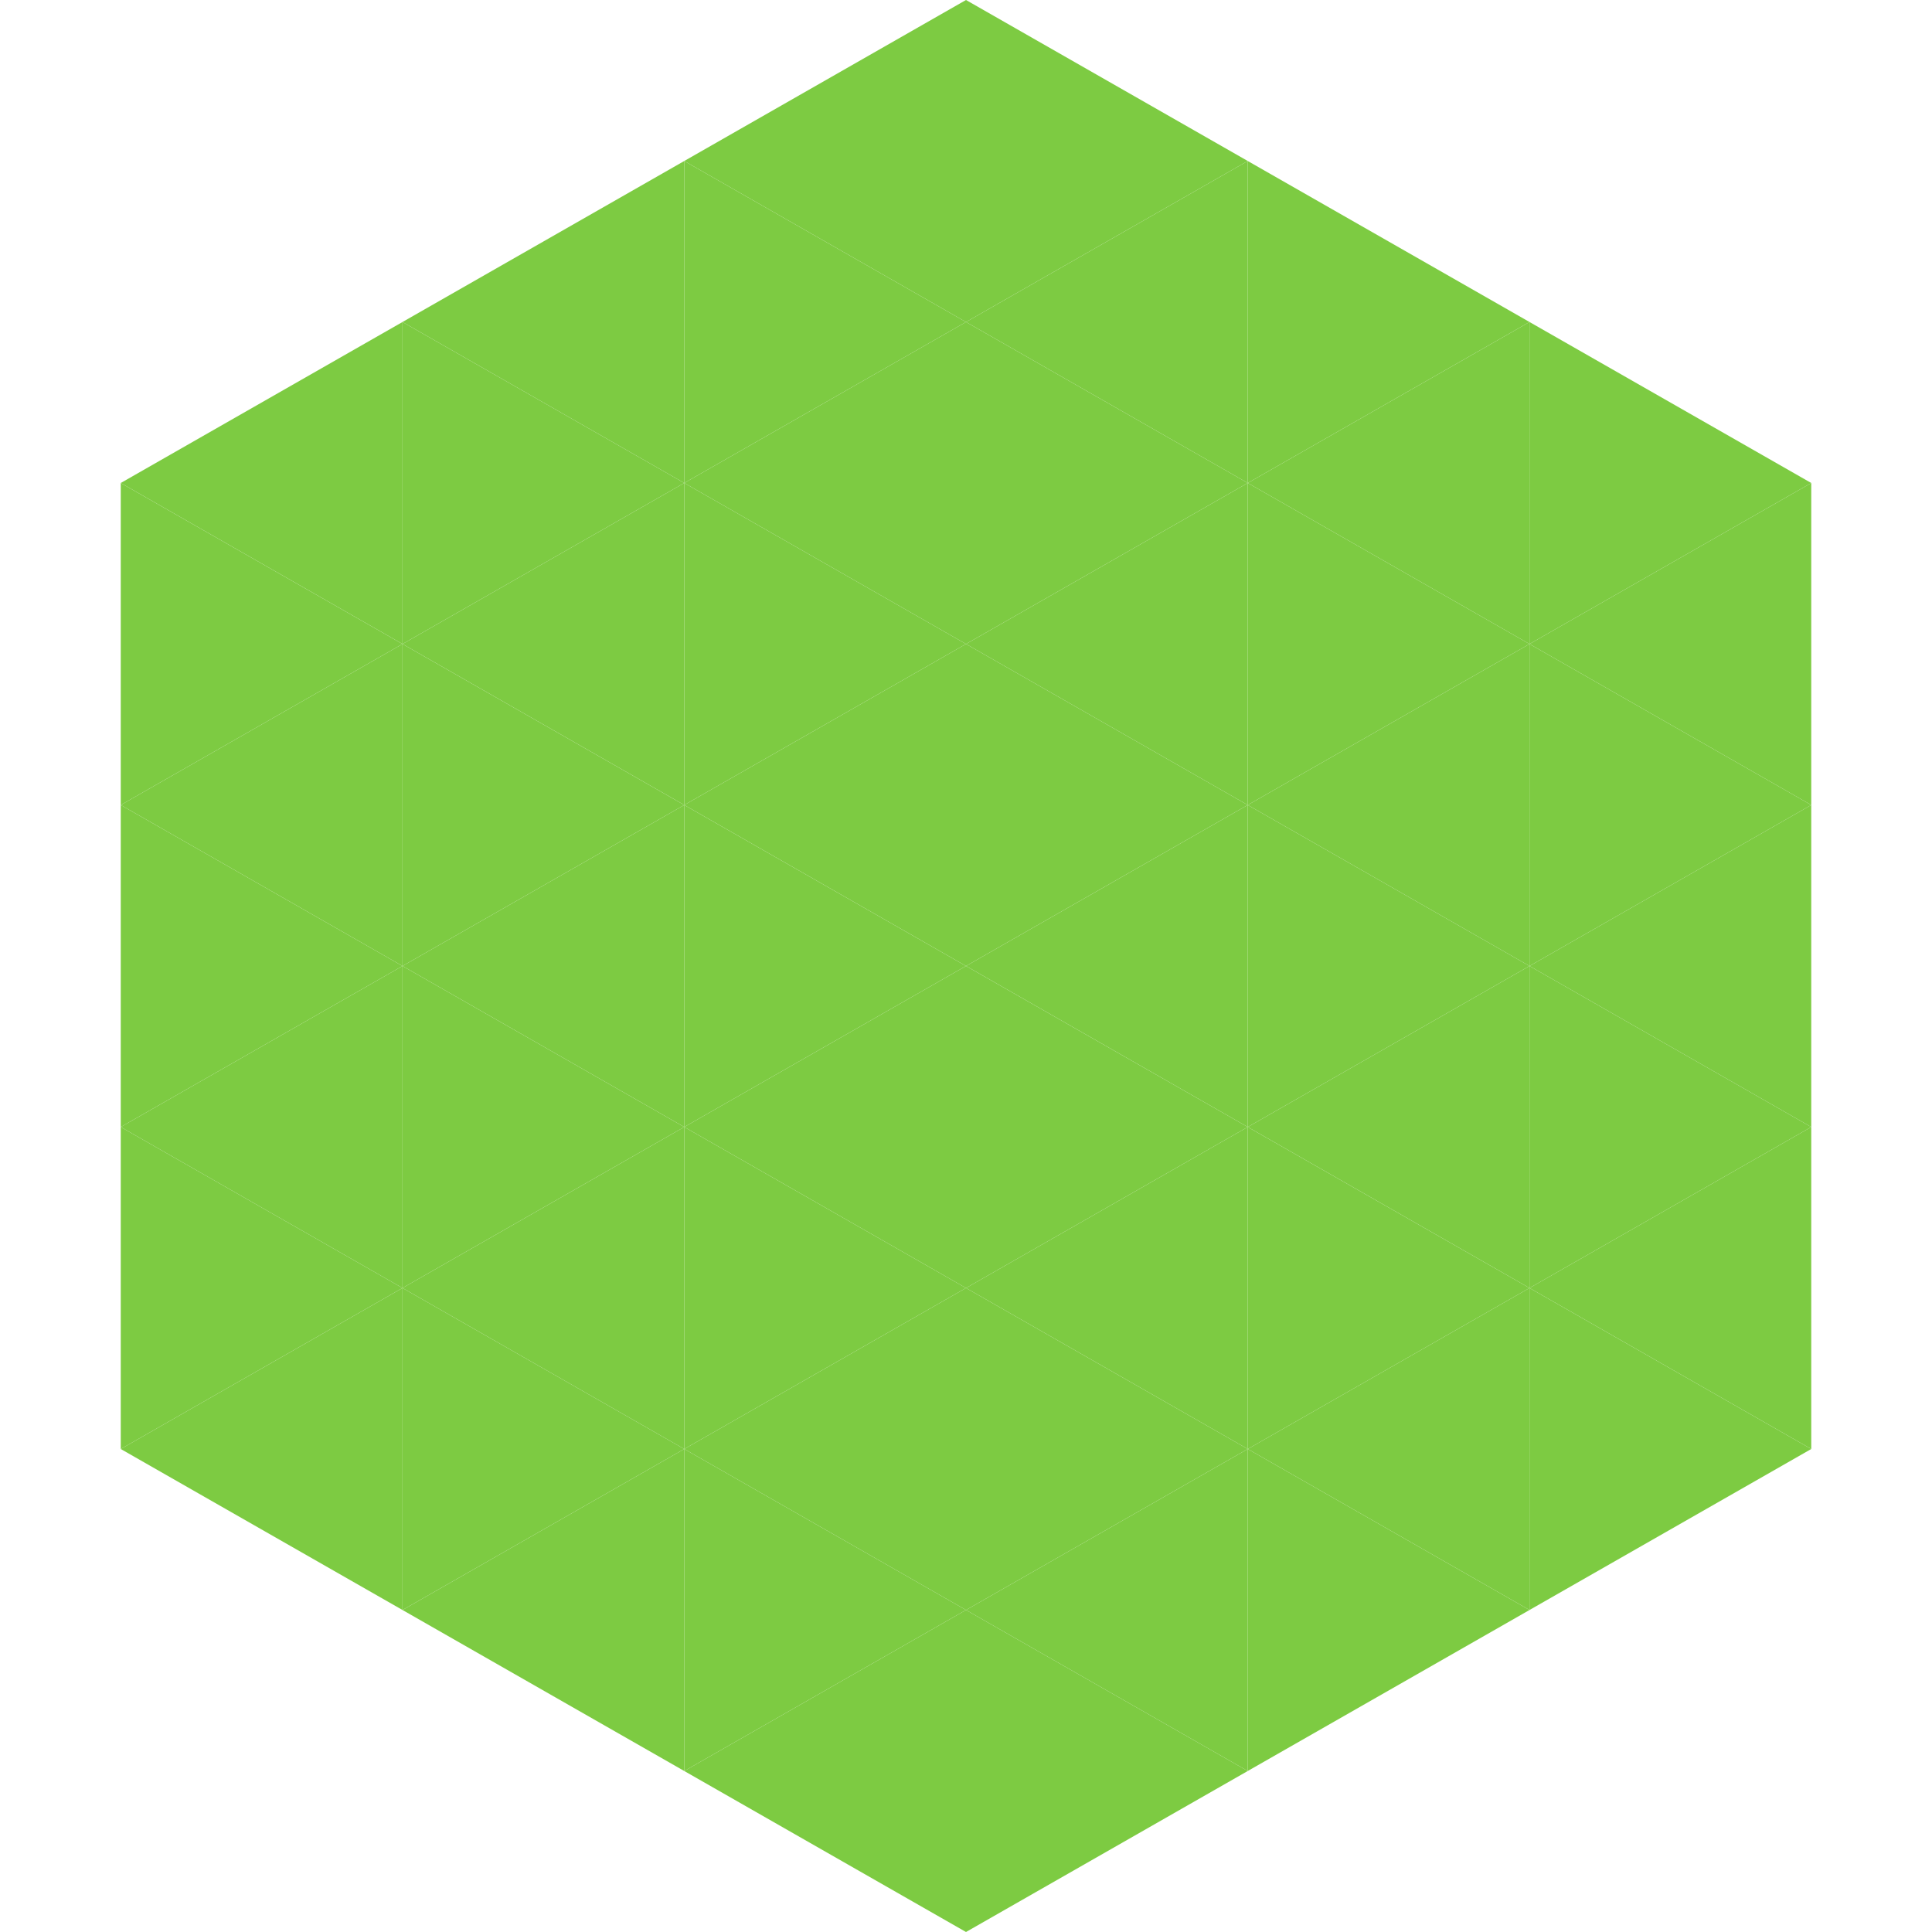 <?xml version="1.0"?>
<!-- Generated by SVGo -->
<svg width="240" height="240"
     xmlns="http://www.w3.org/2000/svg"
     xmlns:xlink="http://www.w3.org/1999/xlink">
<polygon points="50,40 15,60 50,80" style="fill:rgb(125,203,66)" />
<polygon points="190,40 225,60 190,80" style="fill:rgb(125,203,66)" />
<polygon points="15,60 50,80 15,100" style="fill:rgb(125,203,66)" />
<polygon points="225,60 190,80 225,100" style="fill:rgb(125,203,66)" />
<polygon points="50,80 15,100 50,120" style="fill:rgb(125,203,66)" />
<polygon points="190,80 225,100 190,120" style="fill:rgb(125,203,66)" />
<polygon points="15,100 50,120 15,140" style="fill:rgb(125,203,66)" />
<polygon points="225,100 190,120 225,140" style="fill:rgb(125,203,66)" />
<polygon points="50,120 15,140 50,160" style="fill:rgb(125,203,66)" />
<polygon points="190,120 225,140 190,160" style="fill:rgb(125,203,66)" />
<polygon points="15,140 50,160 15,180" style="fill:rgb(125,203,66)" />
<polygon points="225,140 190,160 225,180" style="fill:rgb(125,203,66)" />
<polygon points="50,160 15,180 50,200" style="fill:rgb(125,203,66)" />
<polygon points="190,160 225,180 190,200" style="fill:rgb(125,203,66)" />
<polygon points="15,180 50,200 15,220" style="fill:rgb(255,255,255); fill-opacity:0" />
<polygon points="225,180 190,200 225,220" style="fill:rgb(255,255,255); fill-opacity:0" />
<polygon points="50,0 85,20 50,40" style="fill:rgb(255,255,255); fill-opacity:0" />
<polygon points="190,0 155,20 190,40" style="fill:rgb(255,255,255); fill-opacity:0" />
<polygon points="85,20 50,40 85,60" style="fill:rgb(125,203,66)" />
<polygon points="155,20 190,40 155,60" style="fill:rgb(125,203,66)" />
<polygon points="50,40 85,60 50,80" style="fill:rgb(125,203,66)" />
<polygon points="190,40 155,60 190,80" style="fill:rgb(125,203,66)" />
<polygon points="85,60 50,80 85,100" style="fill:rgb(125,203,66)" />
<polygon points="155,60 190,80 155,100" style="fill:rgb(125,203,66)" />
<polygon points="50,80 85,100 50,120" style="fill:rgb(125,203,66)" />
<polygon points="190,80 155,100 190,120" style="fill:rgb(125,203,66)" />
<polygon points="85,100 50,120 85,140" style="fill:rgb(125,203,66)" />
<polygon points="155,100 190,120 155,140" style="fill:rgb(125,203,66)" />
<polygon points="50,120 85,140 50,160" style="fill:rgb(125,203,66)" />
<polygon points="190,120 155,140 190,160" style="fill:rgb(125,203,66)" />
<polygon points="85,140 50,160 85,180" style="fill:rgb(125,203,66)" />
<polygon points="155,140 190,160 155,180" style="fill:rgb(125,203,66)" />
<polygon points="50,160 85,180 50,200" style="fill:rgb(125,203,66)" />
<polygon points="190,160 155,180 190,200" style="fill:rgb(125,203,66)" />
<polygon points="85,180 50,200 85,220" style="fill:rgb(125,203,66)" />
<polygon points="155,180 190,200 155,220" style="fill:rgb(125,203,66)" />
<polygon points="120,0 85,20 120,40" style="fill:rgb(125,203,66)" />
<polygon points="120,0 155,20 120,40" style="fill:rgb(125,203,66)" />
<polygon points="85,20 120,40 85,60" style="fill:rgb(125,203,66)" />
<polygon points="155,20 120,40 155,60" style="fill:rgb(125,203,66)" />
<polygon points="120,40 85,60 120,80" style="fill:rgb(125,203,66)" />
<polygon points="120,40 155,60 120,80" style="fill:rgb(125,203,66)" />
<polygon points="85,60 120,80 85,100" style="fill:rgb(125,203,66)" />
<polygon points="155,60 120,80 155,100" style="fill:rgb(125,203,66)" />
<polygon points="120,80 85,100 120,120" style="fill:rgb(125,203,66)" />
<polygon points="120,80 155,100 120,120" style="fill:rgb(125,203,66)" />
<polygon points="85,100 120,120 85,140" style="fill:rgb(125,203,66)" />
<polygon points="155,100 120,120 155,140" style="fill:rgb(125,203,66)" />
<polygon points="120,120 85,140 120,160" style="fill:rgb(125,203,66)" />
<polygon points="120,120 155,140 120,160" style="fill:rgb(125,203,66)" />
<polygon points="85,140 120,160 85,180" style="fill:rgb(125,203,66)" />
<polygon points="155,140 120,160 155,180" style="fill:rgb(125,203,66)" />
<polygon points="120,160 85,180 120,200" style="fill:rgb(125,203,66)" />
<polygon points="120,160 155,180 120,200" style="fill:rgb(125,203,66)" />
<polygon points="85,180 120,200 85,220" style="fill:rgb(125,203,66)" />
<polygon points="155,180 120,200 155,220" style="fill:rgb(125,203,66)" />
<polygon points="120,200 85,220 120,240" style="fill:rgb(125,203,66)" />
<polygon points="120,200 155,220 120,240" style="fill:rgb(125,203,66)" />
<polygon points="85,220 120,240 85,260" style="fill:rgb(255,255,255); fill-opacity:0" />
<polygon points="155,220 120,240 155,260" style="fill:rgb(255,255,255); fill-opacity:0" />
</svg>
